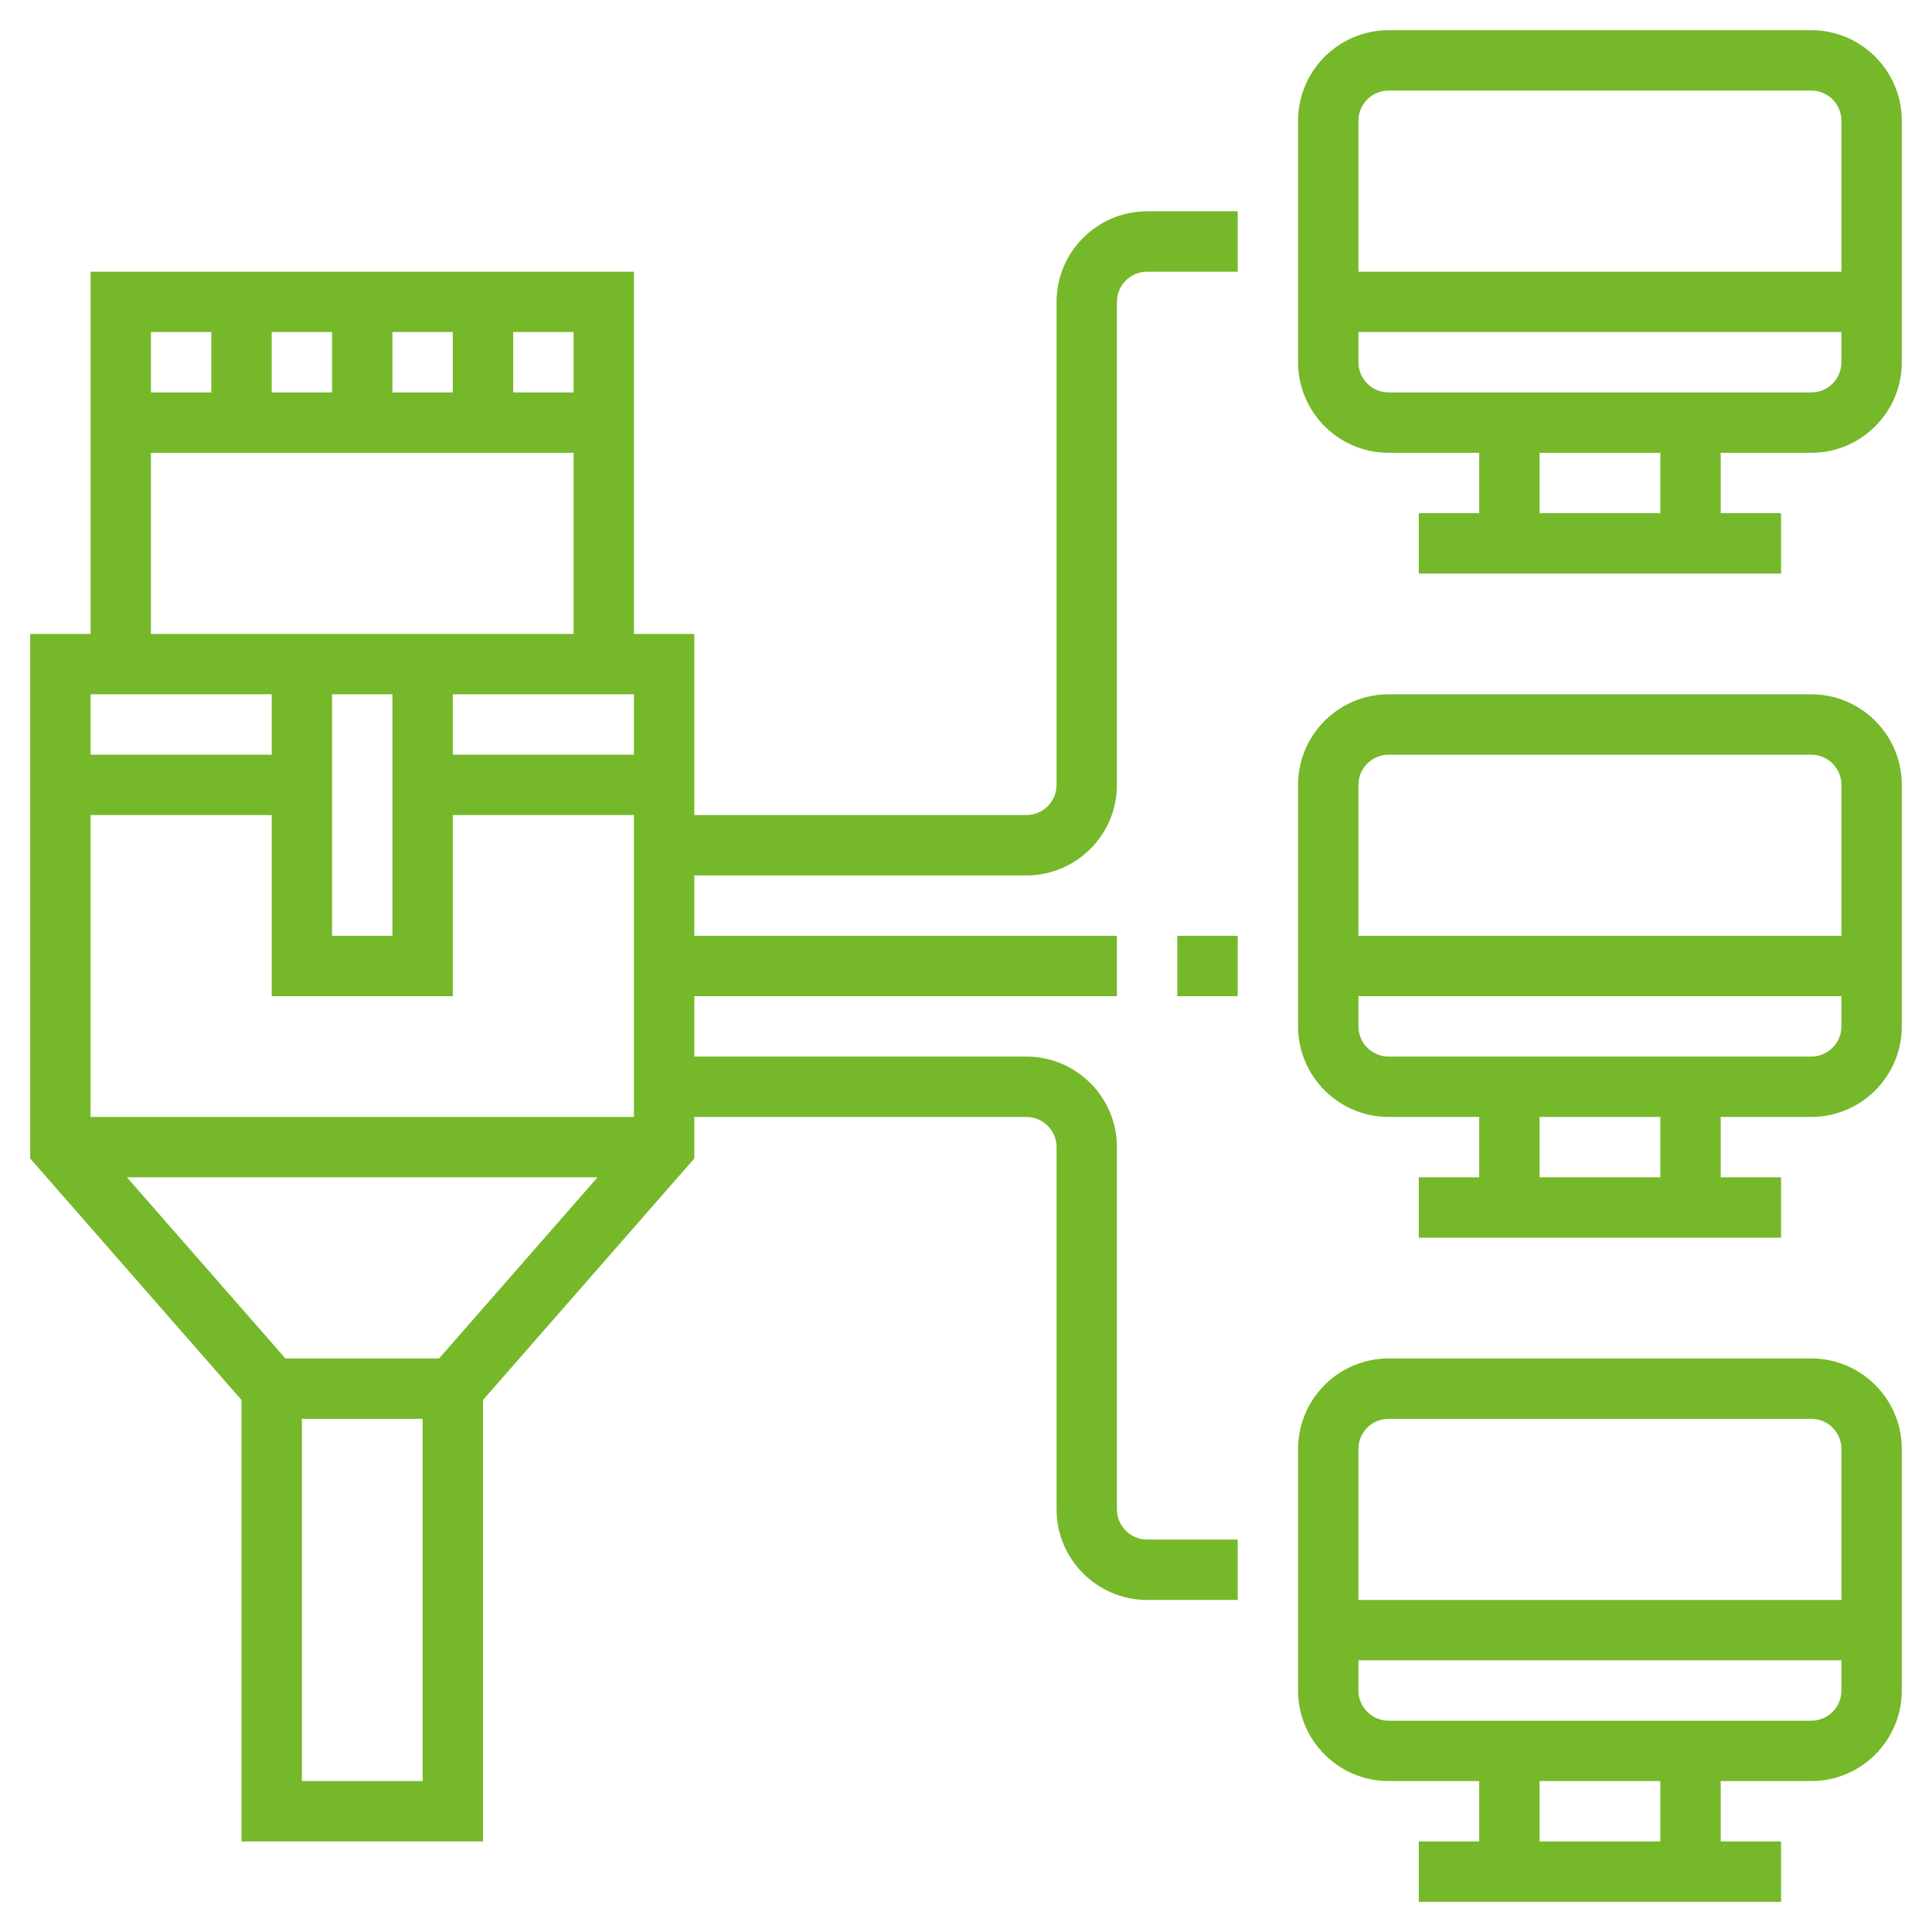 <svg width="65" height="65" viewBox="0 0 65 65" fill="none" xmlns="http://www.w3.org/2000/svg">
<path d="M60.938 45.703H46.719C45.039 45.703 43.672 47.07 43.672 48.75V56.875C43.672 58.555 45.039 59.922 46.719 59.922H49.766V61.953H47.734V63.984H59.922V61.953H57.891V59.922H60.938C62.617 59.922 63.984 58.555 63.984 56.875V48.75C63.984 47.07 62.617 45.703 60.938 45.703ZM46.719 47.734H60.938C61.498 47.734 61.953 48.189 61.953 48.75V53.828H45.703V48.75C45.703 48.189 46.158 47.734 46.719 47.734ZM55.859 61.953H51.797V59.922H55.859V61.953ZM60.938 57.891H46.719C46.158 57.891 45.703 57.436 45.703 56.875V55.859H61.953V56.875C61.953 57.436 61.498 57.891 60.938 57.891Z" fill="#75B82A"/>
<path d="M60.938 23.359H46.719C45.039 23.359 43.672 24.726 43.672 26.406V34.531C43.672 36.211 45.039 37.578 46.719 37.578H49.766V39.609H47.734V41.641H59.922V39.609H57.891V37.578H60.938C62.617 37.578 63.984 36.211 63.984 34.531V26.406C63.984 24.726 62.617 23.359 60.938 23.359ZM46.719 25.391H60.938C61.498 25.391 61.953 25.846 61.953 26.406V31.484H45.703V26.406C45.703 25.846 46.158 25.391 46.719 25.391ZM55.859 39.609H51.797V37.578H55.859V39.609ZM60.938 35.547H46.719C46.158 35.547 45.703 35.092 45.703 34.531V33.516H61.953V34.531C61.953 35.092 61.498 35.547 60.938 35.547Z" fill="#75B82A"/>
<path d="M60.938 1.016H46.719C45.039 1.016 43.672 2.383 43.672 4.062V12.188C43.672 13.867 45.039 15.234 46.719 15.234H49.766V17.266H47.734V19.297H59.922V17.266H57.891V15.234H60.938C62.617 15.234 63.984 13.867 63.984 12.188V4.062C63.984 2.383 62.617 1.016 60.938 1.016ZM46.719 3.047H60.938C61.498 3.047 61.953 3.502 61.953 4.062V9.141H45.703V4.062C45.703 3.502 46.158 3.047 46.719 3.047ZM55.859 17.266H51.797V15.234H55.859V17.266ZM60.938 13.203H46.719C46.158 13.203 45.703 12.748 45.703 12.188V11.172H61.953V12.188C61.953 12.748 61.498 13.203 60.938 13.203Z" fill="#75B82A"/>
<path d="M39.609 31.484H41.641V33.516H39.609V31.484Z" fill="#75B82A"/>
<path d="M35.547 10.156V26.406C35.547 26.967 35.092 27.422 34.531 27.422H23.359V21.328H21.328V9.141H3.047V21.328H1.016V38.976L8.125 47.101V61.953H16.25V47.101L23.359 38.976V37.578H34.531C35.092 37.578 35.547 38.033 35.547 38.594V50.781C35.547 52.461 36.914 53.828 38.594 53.828H41.641V51.797H38.594C38.033 51.797 37.578 51.342 37.578 50.781V38.594C37.578 36.914 36.211 35.547 34.531 35.547H23.359V33.516H37.578V31.484H23.359V29.453H34.531C36.211 29.453 37.578 28.086 37.578 26.406V10.156C37.578 9.596 38.033 9.141 38.594 9.141H41.641V7.109H38.594C36.914 7.109 35.547 8.476 35.547 10.156ZM9.602 45.703L4.27 39.609H20.105L14.773 45.703H9.602ZM3.047 37.578V27.422H9.141V33.516H15.234V27.422H21.328V37.578H3.047ZM21.328 23.359V25.391H15.234V23.359H21.328ZM11.172 23.359H13.203V31.484H11.172V23.359ZM19.297 13.203H17.266V11.172H19.297V13.203ZM9.141 13.203V11.172H11.172V13.203H9.141ZM13.203 11.172H15.234V13.203H13.203V11.172ZM7.109 11.172V13.203H5.078V11.172H7.109ZM5.078 15.234H19.297V21.328H15.234H9.141H5.078V15.234ZM9.141 23.359V25.391H3.047V23.359H9.141ZM10.156 59.922V47.734H14.219V59.922H10.156Z" fill="#75B82A"/>
</svg>
